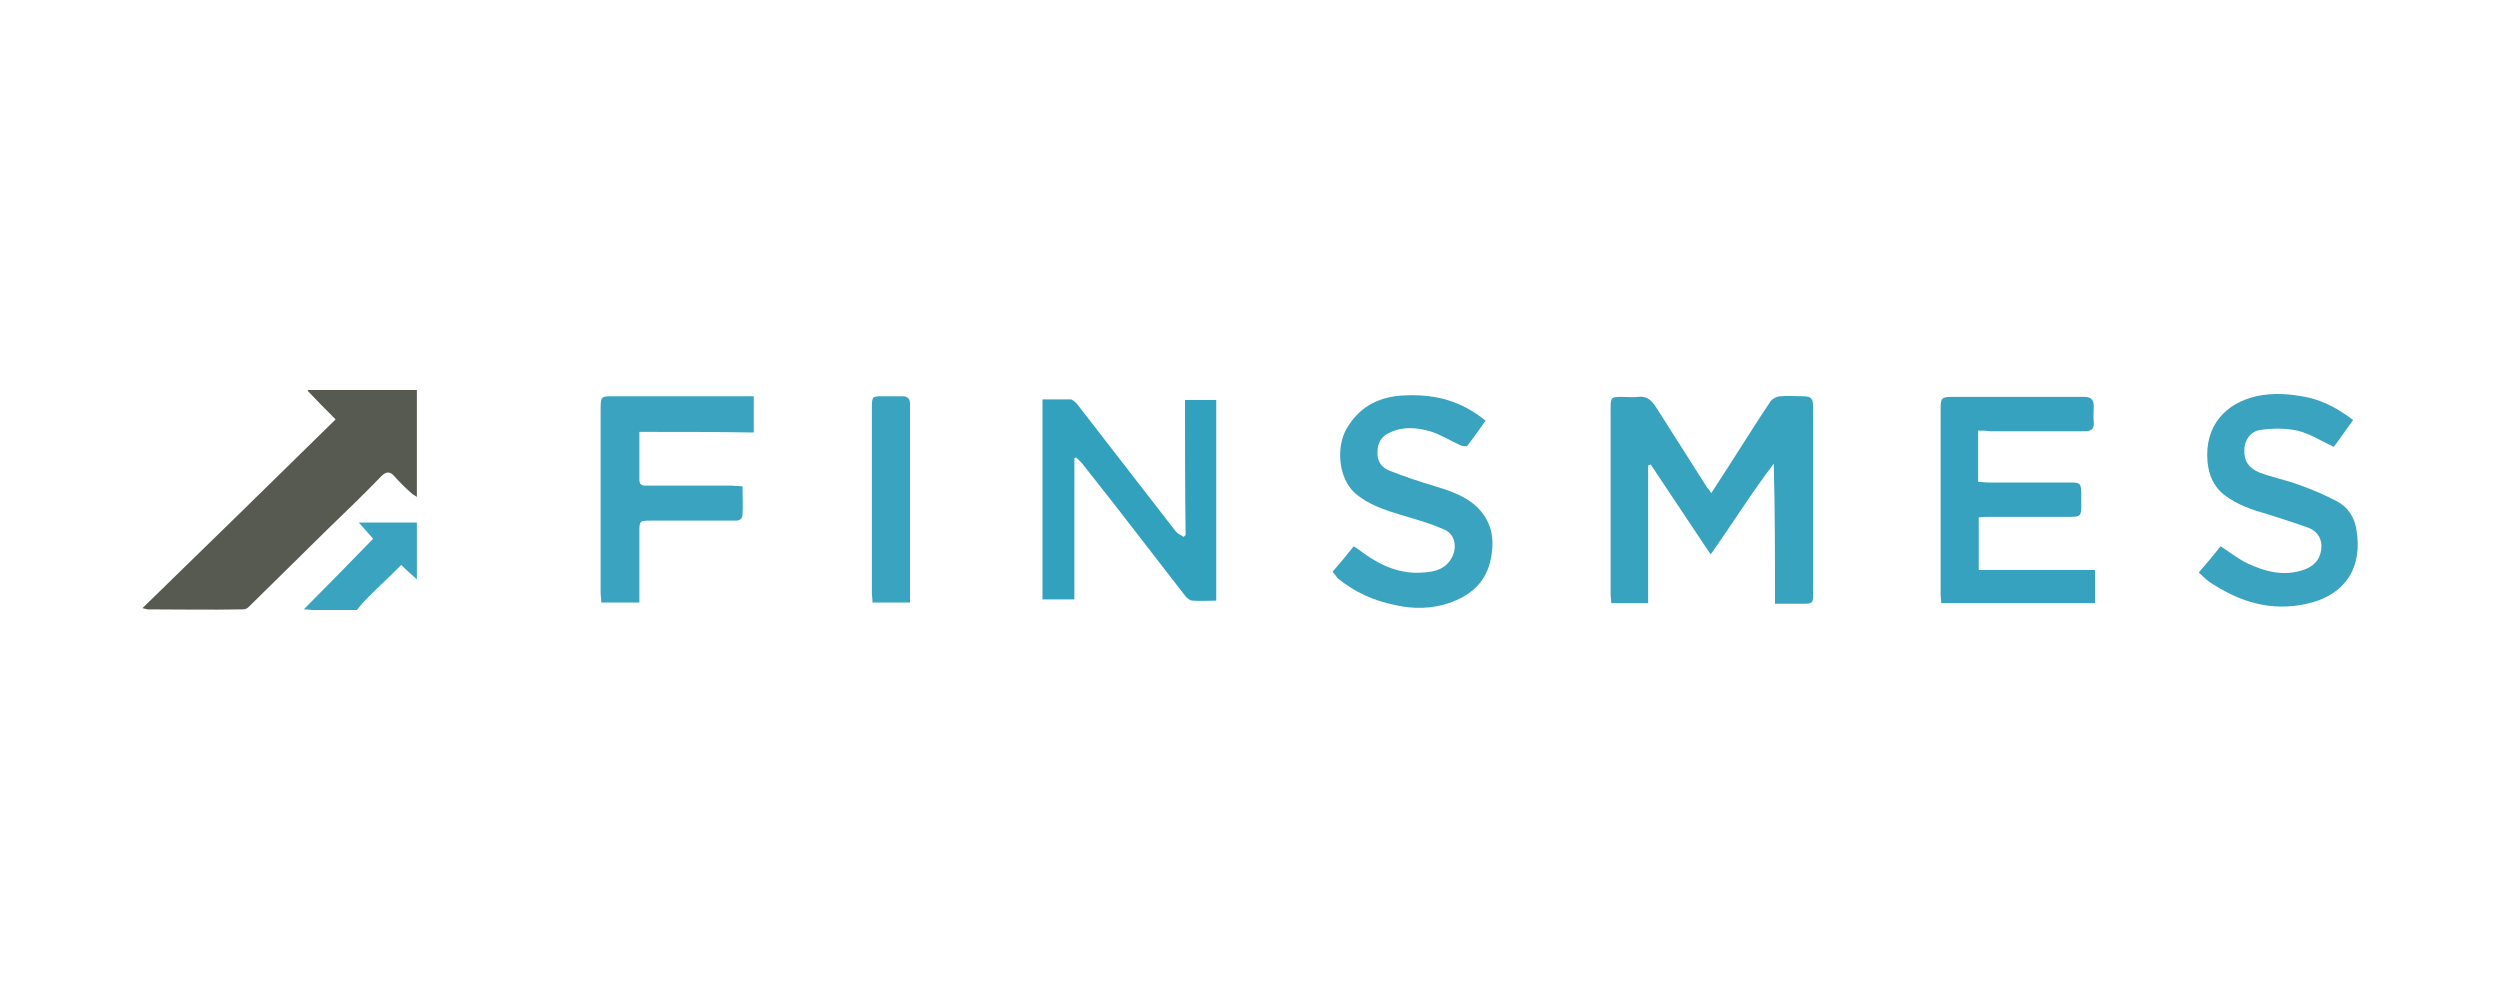 <?xml version="1.0" encoding="utf-8"?>
<!-- Generator: Adobe Illustrator 23.1.1, SVG Export Plug-In . SVG Version: 6.00 Build 0)  -->
<svg version="1.1" id="layer" xmlns="http://www.w3.org/2000/svg" xmlns:xlink="http://www.w3.org/1999/xlink" x="0px" y="0px"
	 viewBox="0 0 400 160" style="enable-background:new 0 0 400 160;" xml:space="preserve">
<style type="text/css">
	.st0{fill:#37A3BF;}
	.st1{fill:#565A51;}
	.st2{fill:#37A2BF;}
	.st3{fill:#39A3C0;}
	.st4{fill:#3AA4C0;}
	.st5{fill:#32A1BE;}
</style>
<g>
	<path class="st0" d="M273.8,78.9c1.5-2.3,2.8-4.3,4-6.2c1.8-2.8,3.6-5.7,5.5-8.5c0.3-0.4,1-0.8,1.6-0.8c1.2-0.1,2.3,0,3.5,0
		c1.4,0,1.7,0.3,1.7,1.8c0,5,0,9.9,0,14.9c0,5,0,9.9,0,14.9c0,1.5-0.1,1.6-1.6,1.6c-1.4,0-2.9,0-4.5,0c0-7.6,0-15-0.2-22.4
		c-3.6,4.7-6.6,9.6-10.1,14.5c-3.3-5-6.5-9.7-9.6-14.4c-0.1,0.1-0.3,0.1-0.4,0.2c0,7.3,0,14.5,0,22c-2,0-3.9,0-5.9,0
		c0-0.4-0.1-0.9-0.1-1.4c0-9.9,0-19.9,0-29.8c0-1.7,0.1-1.8,1.7-1.8c0.9,0,1.8,0.1,2.7,0c1.4-0.2,2.2,0.6,2.9,1.7
		c2.7,4.3,5.5,8.6,8.2,12.9C273.3,78.1,273.4,78.3,273.8,78.9z"/>
	<path class="st1" d="M49.3,62.4c5.7,0,11.5,0,17.4,0c0,5.6,0,11.3,0,17.1c-0.5-0.3-0.8-0.5-1.1-0.8c-0.9-0.8-1.7-1.6-2.5-2.5
		c-0.7-0.8-1.3-0.8-2.1,0c-2.7,2.8-5.5,5.5-8.3,8.2c-4.2,4.1-8.7,8.6-12.9,12.7c-0.4,0.4-0.7,0.4-1.2,0.4c-5,0.1-10,0-15,0
		c-0.1,0-0.3-0.1-0.8-0.2c10.4-10.1,20.6-20.1,30.9-30.2c-1.6-1.6-3.1-3.1-4.5-4.6C49.2,62.6,49.2,62.5,49.3,62.4z"/>
	<path class="st2" d="M316.5,68.9c0,2.8,0,5.4,0,8.2c0.6,0,1.1,0.1,1.6,0.1c4.4,0,8.7,0,13.1,0c1.6,0,1.8,0.1,1.8,1.8
		c0,0.6,0,1.2,0,1.8c0,1.8-0.1,1.9-2,1.9c-4.3,0-8.5,0-12.8,0c-0.5,0-1,0-1.6,0.1c0,2.8,0,5.5,0,8.4c6.2,0,12.3,0,18.6,0
		c0,1.9,0,3.5,0,5.3c-8.2,0-16.3,0-24.6,0c0-0.4-0.1-0.9-0.1-1.3c0-10,0-20,0-29.9c0-1.6,0.2-1.8,1.8-1.8c7.1,0,14.2,0,21.2,0
		c1.1,0,1.5,0.5,1.5,1.5c0,0.8-0.1,1.7,0,2.5c0.1,1.2-0.4,1.5-1.6,1.5c-5,0-10,0-15,0C317.8,68.9,317.2,68.9,316.5,68.9z"/>
	<path class="st3" d="M213.2,91.5c1.2-1.4,2.3-2.7,3.4-4.1c0.6,0.4,1.2,0.8,1.7,1.2c2.8,2,5.9,3.3,9.4,3c1.8-0.1,3.6-0.5,4.6-2.4
		c0.9-1.7,0.5-3.8-1.3-4.5c-2.2-1-4.5-1.6-6.8-2.3c-2.6-0.8-5.2-1.6-7.4-3.5c-2.7-2.4-3-7.4-1.4-10.2c1.9-3.4,4.9-5.1,8.7-5.4
		c4.4-0.3,8.4,0.4,12.1,2.9c0.5,0.3,0.9,0.7,1.5,1.1c-1,1.4-1.9,2.7-2.9,4c-0.1,0.2-0.9,0.1-1.2-0.1c-1.6-0.7-3.1-1.7-4.8-2.2
		c-2.1-0.6-4.3-0.8-6.4,0.2c-1.4,0.6-2,1.7-2,3.1c-0.1,1.4,0.6,2.5,1.9,3c2.3,0.9,4.6,1.7,7,2.4c2.6,0.8,5.2,1.6,7.2,3.6
		c2.4,2.5,2.7,5.4,1.9,8.7c-0.9,3.5-3.4,5.4-6.6,6.5c-2.7,0.9-5.6,1-8.6,0.3c-3.5-0.7-6.5-2.1-9.2-4.3
		C213.7,92.1,213.6,91.9,213.2,91.5z"/>
	<path class="st3" d="M351.8,91.6c1.3-1.5,2.4-2.8,3.5-4.2c1.5,1,2.8,2,4.2,2.7c3,1.4,6,2.2,9.3,1c1.5-0.6,2.4-1.6,2.6-3.2
		c0.2-1.5-0.5-2.8-1.9-3.4c-2.2-0.8-4.4-1.5-6.6-2.2c-2.5-0.7-4.9-1.5-7-3.1c-1.7-1.3-2.5-3.2-2.7-5.3c-0.5-5.9,3-9.4,7.8-10.5
		c2.7-0.6,5.5-0.4,8.3,0.2c2.6,0.6,4.8,1.8,7.2,3.6c-1.1,1.5-2.1,3-3.1,4.3c-2.1-1-3.8-2.1-5.8-2.6c-1.9-0.4-4-0.4-6-0.1
		c-1.4,0.2-2.5,1.5-2.5,3.2c-0.1,1.7,0.7,2.9,2.4,3.6c2.1,0.8,4.3,1.2,6.4,2c2,0.7,4.1,1.6,6,2.6c1.7,0.9,2.8,2.5,3.1,4.4
		c1.1,6-1.6,10.6-7.9,12c-5.8,1.3-10.8-0.3-15.6-3.5C352.9,92.7,352.4,92.1,351.8,91.6z"/>
	<path class="st3" d="M102.3,69.1c0,2.7,0,5.2,0,7.7c0,1,0.8,0.9,1.5,0.9c4.4,0,8.8,0,13.2,0c0.5,0,1.1,0.1,1.8,0.1
		c0,1.6,0.1,3.1,0,4.6c-0.1,1-0.9,0.9-1.6,0.9c-4.3,0-8.6,0-12.9,0c-2,0-2,0-2,1.9c0,3.2,0,6.4,0,9.6c0,0.5,0,1,0,1.6
		c-2.1,0-4,0-6.1,0c0-0.6-0.1-1.1-0.1-1.6c0-9.8,0-19.6,0-29.4c0-2,0.1-2,2.1-2c6.9,0,13.9,0,20.8,0c0.5,0,1,0,1.6,0
		c0,2,0,3.8,0,5.8C114.5,69.1,108.6,69.1,102.3,69.1z"/>
	<path class="st3" d="M145.6,96.4c-2.1,0-4,0-6,0c0-0.6-0.1-1.1-0.1-1.5c0-9.9,0-19.8,0-29.7c0-1.8,0.1-1.8,1.8-1.8c1,0,2.1,0,3.1,0
		c0.8,0,1.2,0.4,1.2,1.2c0,0.3,0,0.6,0,0.8c0,9.7,0,19.5,0,29.2C145.6,95.1,145.6,95.6,145.6,96.4z"/>
	<path class="st4" d="M50,97.6c-0.4,0-0.9-0.1-1.4-0.1c3.8-3.8,7.4-7.5,11.1-11.3c-0.7-0.8-1.4-1.6-2.3-2.6c3.2,0,6.2,0,9.3,0
		c0,2.9,0,5.9,0,9.1c-1-0.9-1.7-1.5-2.5-2.3c-2.1,2.1-4.2,4-6.2,6.1l-0.9,1.1H50z"/>
	<path class="st5" d="M189.6,64c1.8,0,3.3,0,5,0c0,10.7,0,21.3,0,32.1c-1.3,0-2.6,0.1-3.8,0c-0.4,0-0.9-0.4-1.2-0.8
		c-3.8-4.9-7.5-9.7-11.3-14.6c-1.7-2.2-3.5-4.4-5.2-6.6c-0.3-0.3-0.6-0.6-0.9-0.9c-0.1,0-0.2,0.1-0.3,0.1c0,7.5,0,15,0,22.6
		c-1.8,0-3.4,0-5.1,0c0-10.7,0-21.2,0-32c1.6,0,3.1,0,4.5,0c0.3,0,0.7,0.4,1,0.7c5.3,6.8,10.5,13.6,15.8,20.4
		c0.3,0.4,0.8,0.6,1.3,0.9c0.1-0.1,0.2-0.2,0.3-0.3C189.6,78.5,189.6,71.3,189.6,64z"/>
</g>
</svg>
